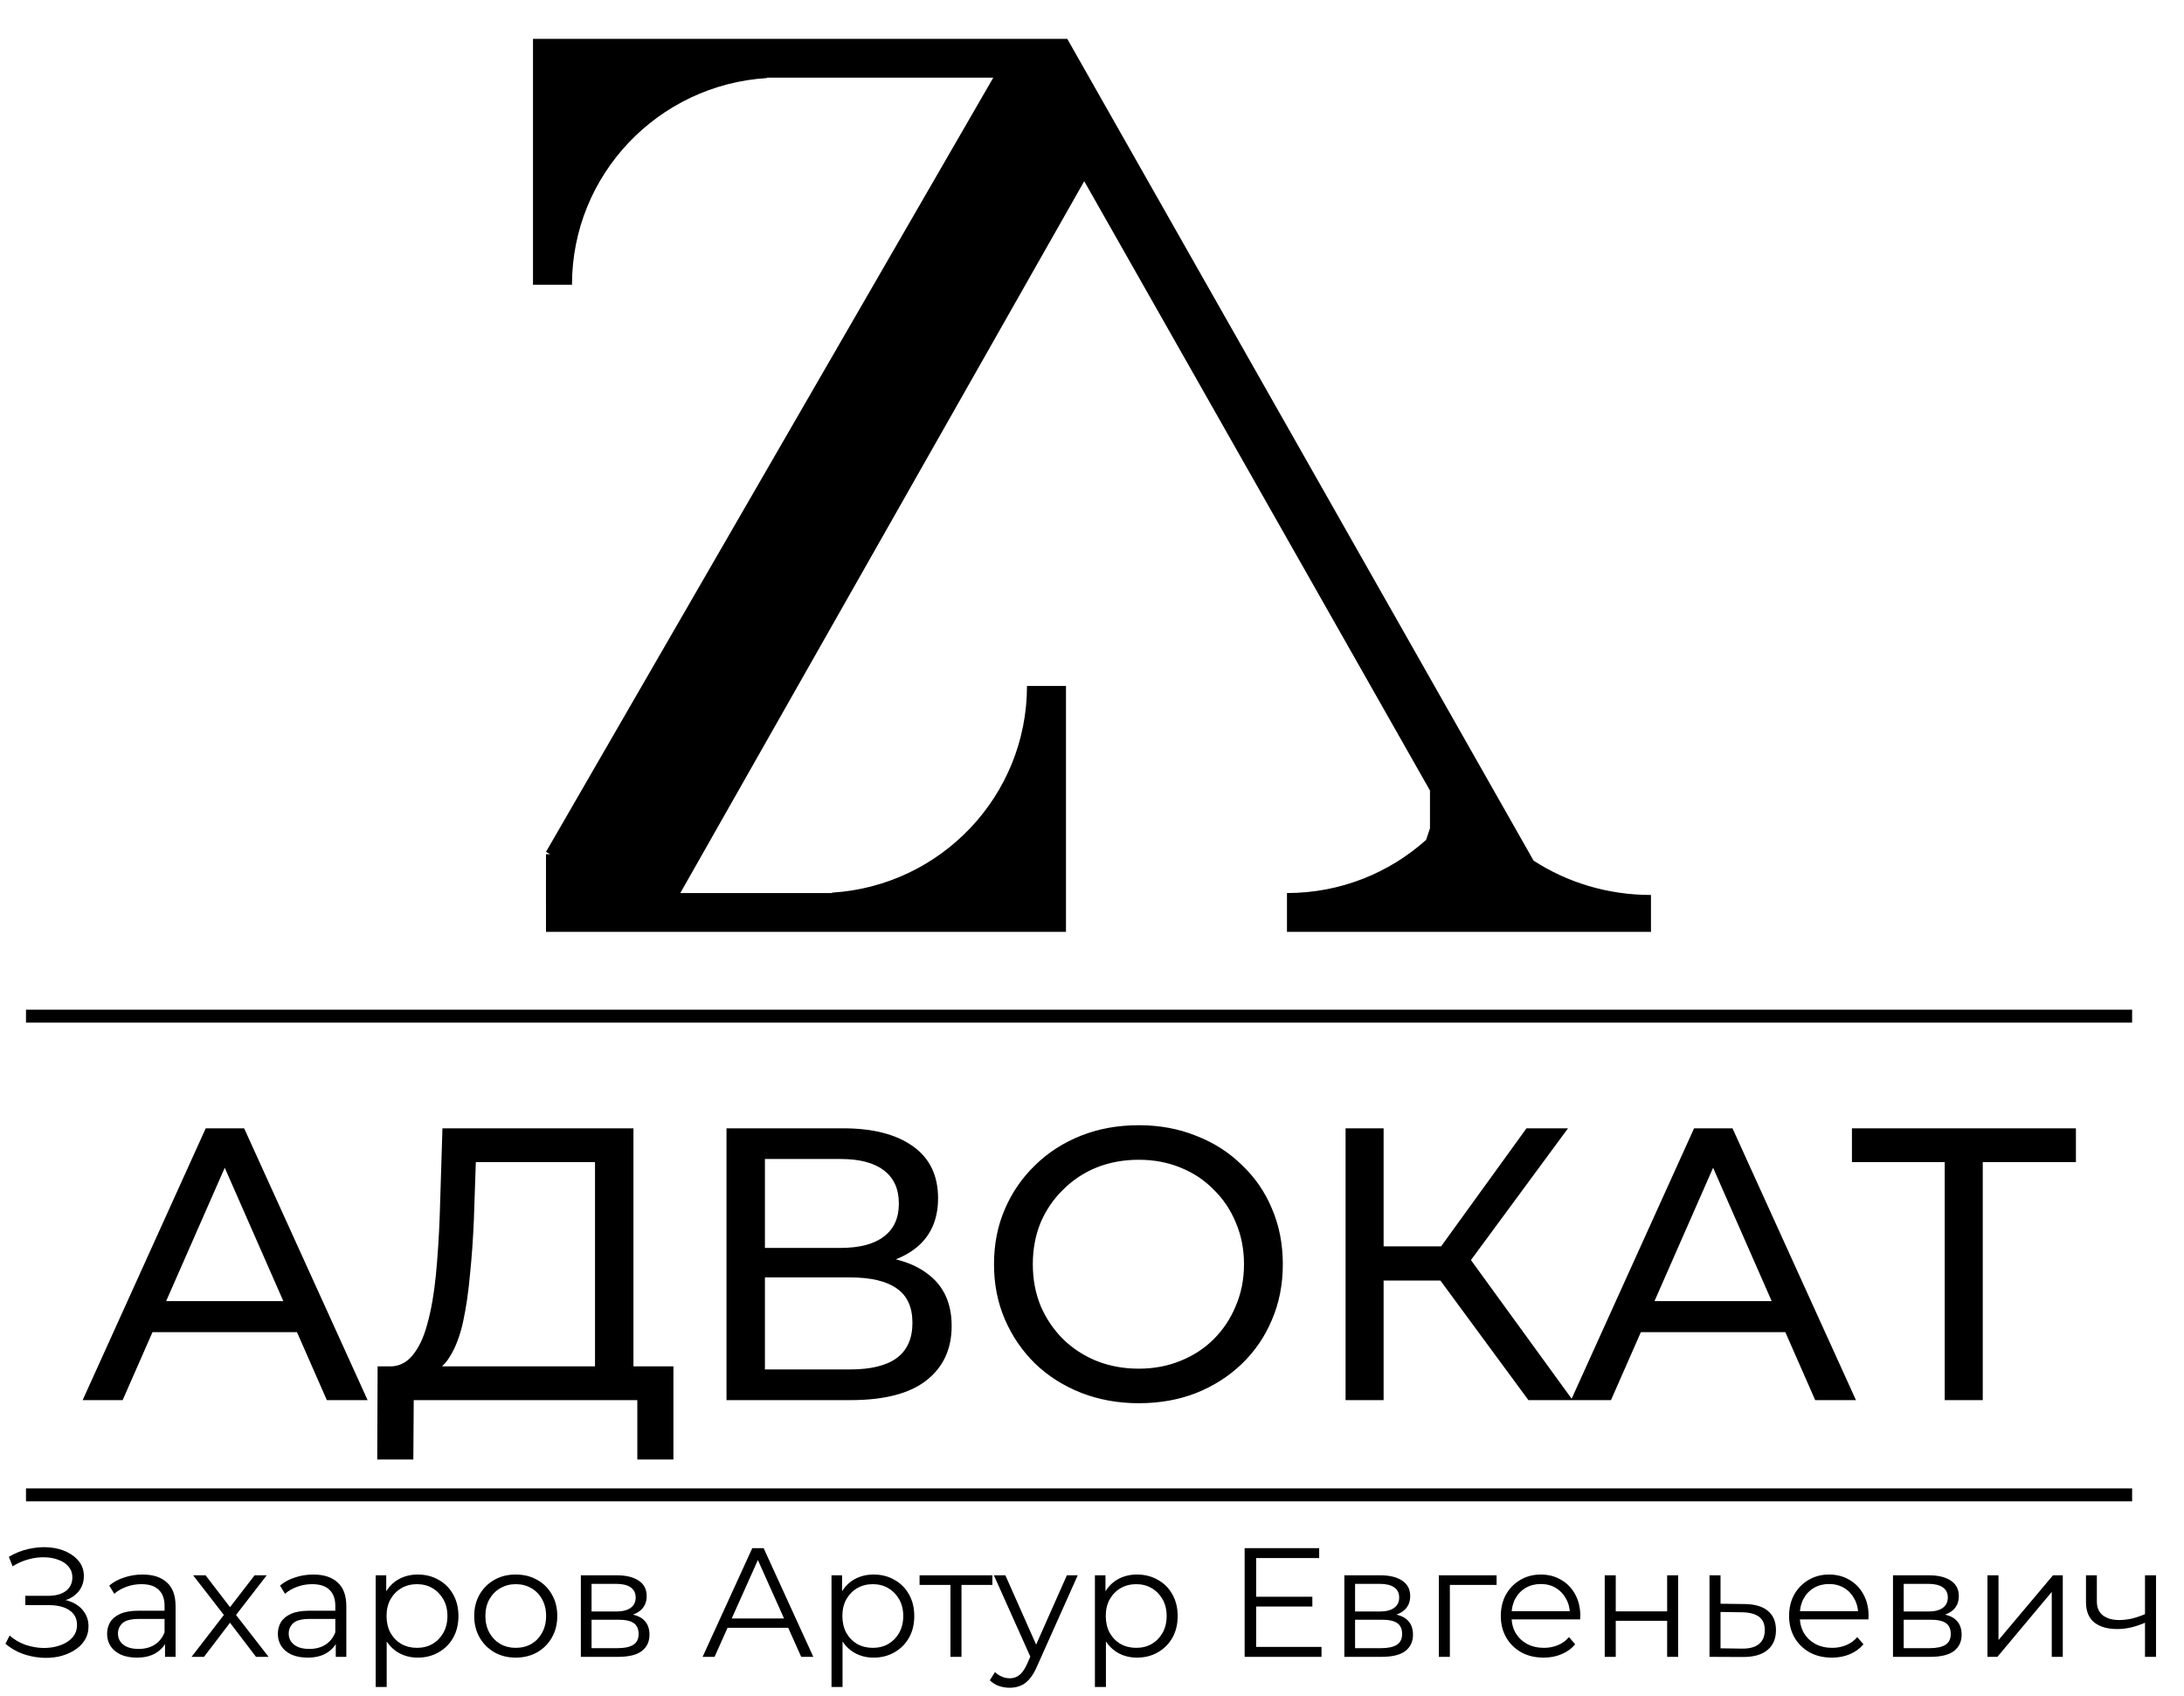 <?xml version="1.0" encoding="UTF-8"?> <svg xmlns="http://www.w3.org/2000/svg" width="295" height="229" viewBox="0 0 295 229" fill="none"> <path fill-rule="evenodd" clip-rule="evenodd" d="M114.134 0H114.134V5.243H114.134V0ZM74.304 115.358L73.749 115.04L134.166 10.487H105.355H103.6V10.541C88.901 11.443 77.26 23.595 77.26 38.453H71.993V5.244H143.985L144.158 5.244L207.146 116.227C211.658 119.151 217.119 120.862 223.001 120.862H223.002V125.846H201.93V125.845H173.835V120.602H173.835C181.061 120.602 187.65 117.886 192.628 113.424L193.151 111.862V109.241V106.757L146.45 24.47L91.891 120.602H110.624H112.379V120.548C127.078 119.646 138.718 107.494 138.718 92.636V92.636H143.986V125.845H73.749V121.913H73.747V118.82L73.749 118.816V115.358H74.304Z" fill="black"></path> <line x1="3.512" y1="137.227" x2="287.992" y2="137.227" stroke="black" stroke-width="1.748"></line> <line x1="3.512" y1="201.877" x2="287.992" y2="201.877" stroke="black" stroke-width="1.748"></line> <path d="M11.165 189.08L27.787 152.375H32.978L49.653 189.08H44.147L29.308 155.312H31.405L16.566 189.08H11.165ZM18.244 179.904L19.659 175.709H40.319L41.84 179.904H18.244ZM80.37 186.615V156.937H64.272L64.01 164.645C63.905 167.232 63.73 169.714 63.486 172.091C63.276 174.468 62.961 176.618 62.542 178.54C62.122 180.428 61.528 181.984 60.759 183.207C60.025 184.431 59.081 185.182 57.928 185.462L52.264 184.518C53.628 184.623 54.746 184.168 55.62 183.155C56.529 182.106 57.228 180.655 57.718 178.803C58.242 176.915 58.627 174.73 58.871 172.248C59.116 169.731 59.291 167.04 59.396 164.173L59.763 152.375H85.561V186.615H80.37ZM50.954 197.103L51.006 184.518H90.962V197.103H86.085V189.08H55.883L55.83 197.103H50.954ZM98.13 189.08V152.375H113.913C117.899 152.375 121.027 153.179 123.299 154.787C125.572 156.395 126.708 158.737 126.708 161.814C126.708 164.82 125.624 167.127 123.457 168.735C121.289 170.308 118.44 171.095 114.91 171.095L115.854 169.522C119.943 169.522 123.072 170.343 125.239 171.986C127.442 173.594 128.543 175.954 128.543 179.065C128.543 182.211 127.389 184.675 125.082 186.458C122.81 188.206 119.419 189.08 114.91 189.08H98.13ZM103.321 184.938H114.805C117.601 184.938 119.699 184.431 121.097 183.417C122.53 182.368 123.247 180.778 123.247 178.645C123.247 176.513 122.53 174.957 121.097 173.979C119.699 173 117.601 172.51 114.805 172.51H103.321V184.938ZM103.321 168.525H113.546C116.098 168.525 118.038 168.018 119.367 167.005C120.73 165.991 121.412 164.505 121.412 162.548C121.412 160.555 120.73 159.052 119.367 158.038C118.038 157.024 116.098 156.518 113.546 156.518H103.321V168.525ZM153.82 189.499C151.024 189.499 148.42 189.028 146.008 188.084C143.631 187.14 141.568 185.829 139.82 184.151C138.072 182.438 136.709 180.446 135.73 178.173C134.751 175.901 134.262 173.419 134.262 170.728C134.262 168.036 134.751 165.554 135.73 163.282C136.709 161.009 138.072 159.034 139.82 157.356C141.568 155.644 143.631 154.315 146.008 153.371C148.385 152.428 150.989 151.956 153.82 151.956C156.617 151.956 159.186 152.428 161.529 153.371C163.906 154.28 165.968 155.591 167.716 157.304C169.499 158.982 170.862 160.957 171.806 163.229C172.785 165.501 173.274 168.001 173.274 170.728C173.274 173.454 172.785 175.954 171.806 178.226C170.862 180.498 169.499 182.491 167.716 184.203C165.968 185.881 163.906 187.192 161.529 188.136C159.186 189.045 156.617 189.499 153.82 189.499ZM153.82 184.833C155.848 184.833 157.718 184.483 159.431 183.784C161.179 183.085 162.682 182.106 163.941 180.848C165.234 179.554 166.23 178.051 166.929 176.338C167.663 174.625 168.031 172.755 168.031 170.728C168.031 168.7 167.663 166.83 166.929 165.117C166.23 163.404 165.234 161.918 163.941 160.66C162.682 159.367 161.179 158.37 159.431 157.671C157.718 156.972 155.848 156.622 153.82 156.622C151.758 156.622 149.853 156.972 148.105 157.671C146.392 158.37 144.889 159.367 143.596 160.66C142.302 161.918 141.288 163.404 140.554 165.117C139.855 166.83 139.506 168.7 139.506 170.728C139.506 172.755 139.855 174.625 140.554 176.338C141.288 178.051 142.302 179.554 143.596 180.848C144.889 182.106 146.392 183.085 148.105 183.784C149.853 184.483 151.758 184.833 153.82 184.833ZM206.448 189.08L193.129 170.99L197.376 168.368L212.425 189.08H206.448ZM181.751 189.08V152.375H186.889V189.08H181.751ZM185.316 172.93V168.316H197.219V172.93H185.316ZM197.848 171.304L193.024 170.57L206.186 152.375H211.796L197.848 171.304ZM212.202 189.08L228.824 152.375H234.015L250.689 189.08H245.184L230.344 155.312H232.442L217.603 189.08H212.202ZM219.28 179.904L220.696 175.709H241.356L242.876 179.904H219.28ZM262.679 189.08V155.574L263.99 156.937H250.147V152.375H280.402V156.937H266.559L267.818 155.574V189.08H262.679Z" fill="black"></path> <path d="M0.734 221.989L1.3 220.877C1.944 221.436 2.664 221.856 3.461 222.135C4.272 222.401 5.083 222.541 5.894 222.555C6.705 222.555 7.446 222.436 8.117 222.198C8.802 221.961 9.354 221.611 9.774 221.15C10.194 220.674 10.403 220.101 10.403 219.43C10.403 218.577 10.061 217.92 9.375 217.458C8.704 216.997 7.767 216.766 6.565 216.766H3.419V215.508H6.481C7.516 215.508 8.32 215.291 8.893 214.857C9.48 214.41 9.774 213.795 9.774 213.012C9.774 212.452 9.606 211.977 9.271 211.585C8.949 211.18 8.502 210.872 7.928 210.663C7.369 210.439 6.74 210.32 6.041 210.306C5.341 210.278 4.614 210.369 3.859 210.579C3.118 210.774 2.398 211.089 1.699 211.523L1.196 210.243C2.062 209.726 2.964 209.369 3.901 209.173C4.838 208.964 5.747 208.894 6.628 208.964C7.509 209.034 8.299 209.236 8.998 209.572C9.711 209.908 10.277 210.348 10.697 210.893C11.116 211.439 11.326 212.089 11.326 212.844C11.326 213.543 11.144 214.158 10.781 214.69C10.431 215.221 9.935 215.633 9.292 215.927C8.662 216.207 7.914 216.347 7.047 216.347L7.131 215.885C8.11 215.885 8.956 216.039 9.669 216.347C10.396 216.654 10.956 217.095 11.347 217.668C11.752 218.227 11.955 218.884 11.955 219.64C11.955 220.353 11.774 220.989 11.41 221.548C11.06 222.094 10.571 222.555 9.942 222.932C9.327 223.296 8.634 223.562 7.865 223.73C7.096 223.883 6.292 223.925 5.453 223.855C4.614 223.785 3.789 223.604 2.978 223.31C2.167 223.002 1.419 222.562 0.734 221.989ZM22.29 223.75V221.317L22.227 220.919V216.85C22.227 215.913 21.962 215.193 21.43 214.69C20.913 214.186 20.137 213.935 19.102 213.935C18.389 213.935 17.711 214.053 17.068 214.291C16.424 214.529 15.879 214.843 15.432 215.235L14.76 214.123C15.32 213.648 15.991 213.284 16.774 213.033C17.557 212.767 18.382 212.634 19.249 212.634C20.675 212.634 21.773 212.991 22.542 213.704C23.325 214.403 23.716 215.473 23.716 216.913V223.75H22.29ZM18.494 223.855C17.669 223.855 16.949 223.723 16.334 223.457C15.732 223.177 15.271 222.8 14.949 222.324C14.628 221.835 14.467 221.276 14.467 220.646C14.467 220.073 14.6 219.556 14.865 219.094C15.145 218.619 15.592 218.241 16.208 217.962C16.837 217.668 17.676 217.521 18.724 217.521H22.521V218.633H18.767C17.704 218.633 16.963 218.822 16.543 219.199C16.138 219.577 15.935 220.045 15.935 220.604C15.935 221.234 16.18 221.737 16.669 222.115C17.159 222.492 17.844 222.681 18.724 222.681C19.564 222.681 20.284 222.492 20.885 222.115C21.5 221.723 21.948 221.164 22.227 220.437L22.563 221.464C22.283 222.191 21.794 222.772 21.095 223.205C20.41 223.639 19.543 223.855 18.494 223.855ZM25.877 223.75L30.533 217.71L30.512 218.444L26.087 212.739H27.765L31.393 217.458L30.764 217.437L34.392 212.739H36.028L31.561 218.507L31.582 217.71L36.28 223.75H34.581L30.743 218.717L31.33 218.801L27.555 223.75H25.877ZM45.354 223.75V221.317L45.291 220.919V216.85C45.291 215.913 45.025 215.193 44.494 214.69C43.976 214.186 43.2 213.935 42.166 213.935C41.452 213.935 40.774 214.053 40.131 214.291C39.488 214.529 38.943 214.843 38.495 215.235L37.824 214.123C38.383 213.648 39.054 213.284 39.837 213.033C40.62 212.767 41.445 212.634 42.312 212.634C43.739 212.634 44.836 212.991 45.605 213.704C46.388 214.403 46.78 215.473 46.78 216.913V223.75H45.354ZM41.557 223.855C40.732 223.855 40.012 223.723 39.397 223.457C38.796 223.177 38.334 222.8 38.013 222.324C37.691 221.835 37.53 221.276 37.53 220.646C37.53 220.073 37.663 219.556 37.929 219.094C38.208 218.619 38.656 218.241 39.271 217.962C39.9 217.668 40.739 217.521 41.788 217.521H45.584V218.633H41.83C40.767 218.633 40.026 218.822 39.607 219.199C39.201 219.577 38.998 220.045 38.998 220.604C38.998 221.234 39.243 221.737 39.733 222.115C40.222 222.492 40.907 222.681 41.788 222.681C42.627 222.681 43.347 222.492 43.948 222.115C44.564 221.723 45.011 221.164 45.291 220.437L45.626 221.464C45.347 222.191 44.857 222.772 44.158 223.205C43.473 223.639 42.606 223.855 41.557 223.855ZM56.428 223.855C55.477 223.855 54.617 223.639 53.848 223.205C53.079 222.758 52.464 222.121 52.003 221.297C51.555 220.458 51.331 219.437 51.331 218.234C51.331 217.032 51.555 216.018 52.003 215.193C52.45 214.354 53.058 213.718 53.827 213.284C54.596 212.851 55.463 212.634 56.428 212.634C57.477 212.634 58.414 212.872 59.239 213.347C60.078 213.809 60.735 214.466 61.21 215.319C61.686 216.158 61.923 217.13 61.923 218.234C61.923 219.353 61.686 220.332 61.21 221.171C60.735 222.01 60.078 222.667 59.239 223.142C58.414 223.618 57.477 223.855 56.428 223.855ZM50.744 227.819V212.739H52.17V216.053L52.023 218.255L52.233 220.479V227.819H50.744ZM56.323 222.534C57.106 222.534 57.805 222.359 58.421 222.01C59.036 221.646 59.525 221.143 59.889 220.499C60.252 219.842 60.434 219.087 60.434 218.234C60.434 217.381 60.252 216.633 59.889 215.99C59.525 215.347 59.036 214.843 58.421 214.48C57.805 214.116 57.106 213.935 56.323 213.935C55.54 213.935 54.834 214.116 54.205 214.48C53.59 214.843 53.1 215.347 52.737 215.99C52.387 216.633 52.212 217.381 52.212 218.234C52.212 219.087 52.387 219.842 52.737 220.499C53.1 221.143 53.59 221.646 54.205 222.01C54.834 222.359 55.54 222.534 56.323 222.534ZM69.653 223.855C68.591 223.855 67.633 223.618 66.78 223.142C65.941 222.653 65.277 221.989 64.787 221.15C64.298 220.297 64.053 219.325 64.053 218.234C64.053 217.13 64.298 216.158 64.787 215.319C65.277 214.48 65.941 213.823 66.78 213.347C67.619 212.872 68.577 212.634 69.653 212.634C70.744 212.634 71.709 212.872 72.548 213.347C73.401 213.823 74.065 214.48 74.54 215.319C75.03 216.158 75.274 217.13 75.274 218.234C75.274 219.325 75.03 220.297 74.54 221.15C74.065 221.989 73.401 222.653 72.548 223.142C71.695 223.618 70.73 223.855 69.653 223.855ZM69.653 222.534C70.45 222.534 71.156 222.359 71.772 222.01C72.387 221.646 72.869 221.143 73.219 220.499C73.582 219.842 73.764 219.087 73.764 218.234C73.764 217.367 73.582 216.612 73.219 215.969C72.869 215.326 72.387 214.829 71.772 214.48C71.156 214.116 70.457 213.935 69.674 213.935C68.891 213.935 68.192 214.116 67.577 214.48C66.962 214.829 66.472 215.326 66.109 215.969C65.745 216.612 65.563 217.367 65.563 218.234C65.563 219.087 65.745 219.842 66.109 220.499C66.472 221.143 66.962 221.646 67.577 222.01C68.192 222.359 68.884 222.534 69.653 222.534ZM78.457 223.75V212.739H83.323C84.568 212.739 85.546 212.977 86.26 213.452C86.987 213.928 87.35 214.627 87.35 215.55C87.35 216.444 87.008 217.137 86.322 217.626C85.637 218.101 84.735 218.339 83.617 218.339L83.91 217.899C85.225 217.899 86.19 218.143 86.805 218.633C87.42 219.122 87.728 219.828 87.728 220.751C87.728 221.702 87.378 222.443 86.679 222.974C85.994 223.492 84.924 223.75 83.47 223.75H78.457ZM79.904 222.576H83.407C84.344 222.576 85.05 222.429 85.525 222.135C86.015 221.828 86.26 221.338 86.26 220.667C86.26 219.996 86.043 219.507 85.609 219.199C85.176 218.891 84.491 218.738 83.554 218.738H79.904V222.576ZM79.904 217.626H83.218C84.071 217.626 84.721 217.465 85.169 217.144C85.63 216.822 85.861 216.354 85.861 215.738C85.861 215.123 85.63 214.662 85.169 214.354C84.721 214.046 84.071 213.893 83.218 213.893H79.904V217.626ZM94.903 223.75L101.615 209.069H103.146L109.858 223.75H108.222L102.056 209.97H102.685L96.518 223.75H94.903ZM97.546 219.828L98.007 218.57H106.544L107.005 219.828H97.546ZM117.999 223.855C117.048 223.855 116.188 223.639 115.419 223.205C114.65 222.758 114.035 222.121 113.573 221.297C113.126 220.458 112.902 219.437 112.902 218.234C112.902 217.032 113.126 216.018 113.573 215.193C114.021 214.354 114.629 213.718 115.398 213.284C116.167 212.851 117.034 212.634 117.999 212.634C119.048 212.634 119.984 212.872 120.809 213.347C121.648 213.809 122.306 214.466 122.781 215.319C123.256 216.158 123.494 217.13 123.494 218.234C123.494 219.353 123.256 220.332 122.781 221.171C122.306 222.01 121.648 222.667 120.809 223.142C119.984 223.618 119.048 223.855 117.999 223.855ZM112.315 227.819V212.739H113.741V216.053L113.594 218.255L113.804 220.479V227.819H112.315ZM117.894 222.534C118.677 222.534 119.376 222.359 119.991 222.01C120.607 221.646 121.096 221.143 121.46 220.499C121.823 219.842 122.005 219.087 122.005 218.234C122.005 217.381 121.823 216.633 121.46 215.99C121.096 215.347 120.607 214.843 119.991 214.48C119.376 214.116 118.677 213.935 117.894 213.935C117.111 213.935 116.405 214.116 115.776 214.48C115.16 214.843 114.671 215.347 114.307 215.99C113.958 216.633 113.783 217.381 113.783 218.234C113.783 219.087 113.958 219.842 114.307 220.499C114.671 221.143 115.16 221.646 115.776 222.01C116.405 222.359 117.111 222.534 117.894 222.534ZM128.381 223.75V213.641L128.759 214.039H124.208V212.739H134.044V214.039H129.493L129.871 213.641V223.75H128.381ZM136.386 227.924C135.869 227.924 135.373 227.84 134.897 227.673C134.436 227.505 134.037 227.253 133.702 226.918L134.394 225.806C134.673 226.072 134.974 226.274 135.296 226.414C135.631 226.568 136.002 226.645 136.407 226.645C136.897 226.645 137.316 226.505 137.666 226.225C138.029 225.96 138.372 225.484 138.693 224.799L139.407 223.184L139.574 222.953L144.105 212.739H145.573L140.057 225.072C139.749 225.785 139.407 226.351 139.029 226.771C138.666 227.19 138.267 227.484 137.834 227.652C137.4 227.833 136.918 227.924 136.386 227.924ZM139.323 224.065L134.247 212.739H135.799L140.288 222.849L139.323 224.065ZM153.577 223.855C152.626 223.855 151.766 223.639 150.997 223.205C150.228 222.758 149.613 222.121 149.152 221.297C148.704 220.458 148.48 219.437 148.48 218.234C148.48 217.032 148.704 216.018 149.152 215.193C149.599 214.354 150.207 213.718 150.976 213.284C151.745 212.851 152.612 212.634 153.577 212.634C154.626 212.634 155.563 212.872 156.388 213.347C157.227 213.809 157.884 214.466 158.359 215.319C158.835 216.158 159.072 217.13 159.072 218.234C159.072 219.353 158.835 220.332 158.359 221.171C157.884 222.01 157.227 222.667 156.388 223.142C155.563 223.618 154.626 223.855 153.577 223.855ZM147.893 227.819V212.739H149.319V216.053L149.173 218.255L149.382 220.479V227.819H147.893ZM153.472 222.534C154.255 222.534 154.954 222.359 155.57 222.01C156.185 221.646 156.674 221.143 157.038 220.499C157.401 219.842 157.583 219.087 157.583 218.234C157.583 217.381 157.401 216.633 157.038 215.99C156.674 215.347 156.185 214.843 155.57 214.48C154.954 214.116 154.255 213.935 153.472 213.935C152.689 213.935 151.983 214.116 151.354 214.48C150.739 214.843 150.249 215.347 149.886 215.99C149.536 216.633 149.361 217.381 149.361 218.234C149.361 219.087 149.536 219.842 149.886 220.499C150.249 221.143 150.739 221.646 151.354 222.01C151.983 222.359 152.689 222.534 153.472 222.534ZM169.502 215.633H177.263V216.955H169.502V215.633ZM169.67 222.408H178.5V223.75H168.118V209.069H178.185V210.411H169.67V222.408ZM181.587 223.75V212.739H186.453C187.698 212.739 188.676 212.977 189.389 213.452C190.117 213.928 190.48 214.627 190.48 215.55C190.48 216.444 190.138 217.137 189.452 217.626C188.767 218.101 187.865 218.339 186.747 218.339L187.04 217.899C188.355 217.899 189.32 218.143 189.935 218.633C190.55 219.122 190.858 219.828 190.858 220.751C190.858 221.702 190.508 222.443 189.809 222.974C189.124 223.492 188.054 223.75 186.6 223.75H181.587ZM183.034 222.576H186.537C187.474 222.576 188.18 222.429 188.655 222.135C189.145 221.828 189.389 221.338 189.389 220.667C189.389 219.996 189.173 219.507 188.739 219.199C188.306 218.891 187.621 218.738 186.684 218.738H183.034V222.576ZM183.034 217.626H186.348C187.201 217.626 187.851 217.465 188.299 217.144C188.76 216.822 188.991 216.354 188.991 215.738C188.991 215.123 188.76 214.662 188.299 214.354C187.851 214.046 187.201 213.893 186.348 213.893H183.034V217.626ZM194.348 223.75V212.739H202.15V214.039H195.459L195.837 213.662V223.75H194.348ZM208.509 223.855C207.363 223.855 206.356 223.618 205.489 223.142C204.622 222.653 203.944 221.989 203.455 221.15C202.965 220.297 202.72 219.325 202.72 218.234C202.72 217.144 202.951 216.179 203.413 215.34C203.888 214.501 204.531 213.844 205.342 213.368C206.167 212.879 207.09 212.634 208.111 212.634C209.146 212.634 210.061 212.872 210.858 213.347C211.669 213.809 212.306 214.466 212.767 215.319C213.229 216.158 213.459 217.13 213.459 218.234C213.459 218.304 213.452 218.381 213.438 218.465C213.438 218.535 213.438 218.612 213.438 218.696H203.853V217.584H212.641L212.054 218.025C212.054 217.228 211.879 216.521 211.53 215.906C211.194 215.277 210.733 214.788 210.145 214.438C209.558 214.088 208.88 213.914 208.111 213.914C207.356 213.914 206.678 214.088 206.076 214.438C205.475 214.788 205.007 215.277 204.671 215.906C204.335 216.535 204.168 217.255 204.168 218.066V218.297C204.168 219.136 204.349 219.877 204.713 220.52C205.091 221.15 205.608 221.646 206.265 222.01C206.936 222.359 207.698 222.534 208.551 222.534C209.222 222.534 209.845 222.415 210.418 222.177C211.005 221.94 211.509 221.576 211.928 221.087L212.767 222.052C212.278 222.639 211.662 223.086 210.921 223.394C210.194 223.702 209.39 223.855 208.509 223.855ZM216.756 223.75V212.739H218.245V217.605H225.187V212.739H226.676V223.75H225.187V218.884H218.245V223.75H216.756ZM235.649 216.619C237.034 216.633 238.082 216.941 238.795 217.542C239.523 218.143 239.886 219.01 239.886 220.143C239.886 221.317 239.495 222.219 238.712 222.849C237.942 223.478 236.824 223.785 235.356 223.771L230.909 223.75V212.739H232.398V216.577L235.649 216.619ZM235.272 222.639C236.293 222.653 237.062 222.45 237.579 222.031C238.11 221.597 238.376 220.968 238.376 220.143C238.376 219.318 238.117 218.717 237.6 218.339C237.083 217.948 236.306 217.745 235.272 217.731L232.398 217.689V222.597L235.272 222.639ZM247.447 223.855C246.3 223.855 245.293 223.618 244.427 223.142C243.56 222.653 242.881 221.989 242.392 221.15C241.903 220.297 241.658 219.325 241.658 218.234C241.658 217.144 241.889 216.179 242.35 215.34C242.825 214.501 243.469 213.844 244.28 213.368C245.105 212.879 246.028 212.634 247.048 212.634C248.083 212.634 248.999 212.872 249.796 213.347C250.607 213.809 251.243 214.466 251.705 215.319C252.166 216.158 252.397 217.13 252.397 218.234C252.397 218.304 252.39 218.381 252.376 218.465C252.376 218.535 252.376 218.612 252.376 218.696H242.791V217.584H251.579L250.991 218.025C250.991 217.228 250.817 216.521 250.467 215.906C250.131 215.277 249.67 214.788 249.083 214.438C248.496 214.088 247.817 213.914 247.048 213.914C246.293 213.914 245.615 214.088 245.014 214.438C244.413 214.788 243.944 215.277 243.609 215.906C243.273 216.535 243.105 217.255 243.105 218.066V218.297C243.105 219.136 243.287 219.877 243.65 220.52C244.028 221.15 244.545 221.646 245.203 222.01C245.874 222.359 246.636 222.534 247.489 222.534C248.16 222.534 248.782 222.415 249.355 222.177C249.943 221.94 250.446 221.576 250.866 221.087L251.705 222.052C251.215 222.639 250.6 223.086 249.859 223.394C249.132 223.702 248.328 223.855 247.447 223.855ZM255.693 223.75V212.739H260.559C261.804 212.739 262.782 212.977 263.496 213.452C264.223 213.928 264.586 214.627 264.586 215.55C264.586 216.444 264.244 217.137 263.558 217.626C262.873 218.101 261.971 218.339 260.853 218.339L261.146 217.899C262.461 217.899 263.426 218.143 264.041 218.633C264.656 219.122 264.964 219.828 264.964 220.751C264.964 221.702 264.614 222.443 263.915 222.974C263.23 223.492 262.16 223.75 260.706 223.75H255.693ZM257.14 222.576H260.643C261.58 222.576 262.286 222.429 262.761 222.135C263.251 221.828 263.496 221.338 263.496 220.667C263.496 219.996 263.279 219.507 262.845 219.199C262.412 218.891 261.727 218.738 260.79 218.738H257.14V222.576ZM257.14 217.626H260.454C261.307 217.626 261.957 217.465 262.405 217.144C262.866 216.822 263.097 216.354 263.097 215.738C263.097 215.123 262.866 214.662 262.405 214.354C261.957 214.046 261.307 213.893 260.454 213.893H257.14V217.626ZM268.454 223.75V212.739H269.943V221.485L277.305 212.739H278.626V223.75H277.137V214.983L269.796 223.75H268.454ZM289.857 219.094C289.214 219.374 288.564 219.598 287.907 219.765C287.264 219.919 286.62 219.996 285.977 219.996C284.677 219.996 283.649 219.702 282.894 219.115C282.139 218.514 281.761 217.591 281.761 216.347V212.739H283.23V216.263C283.23 217.102 283.502 217.731 284.048 218.15C284.593 218.57 285.327 218.78 286.25 218.78C286.809 218.78 287.396 218.71 288.012 218.57C288.627 218.416 289.249 218.199 289.878 217.92L289.857 219.094ZM289.732 223.75V212.739H291.221V223.75H289.732Z" fill="black"></path> </svg> 